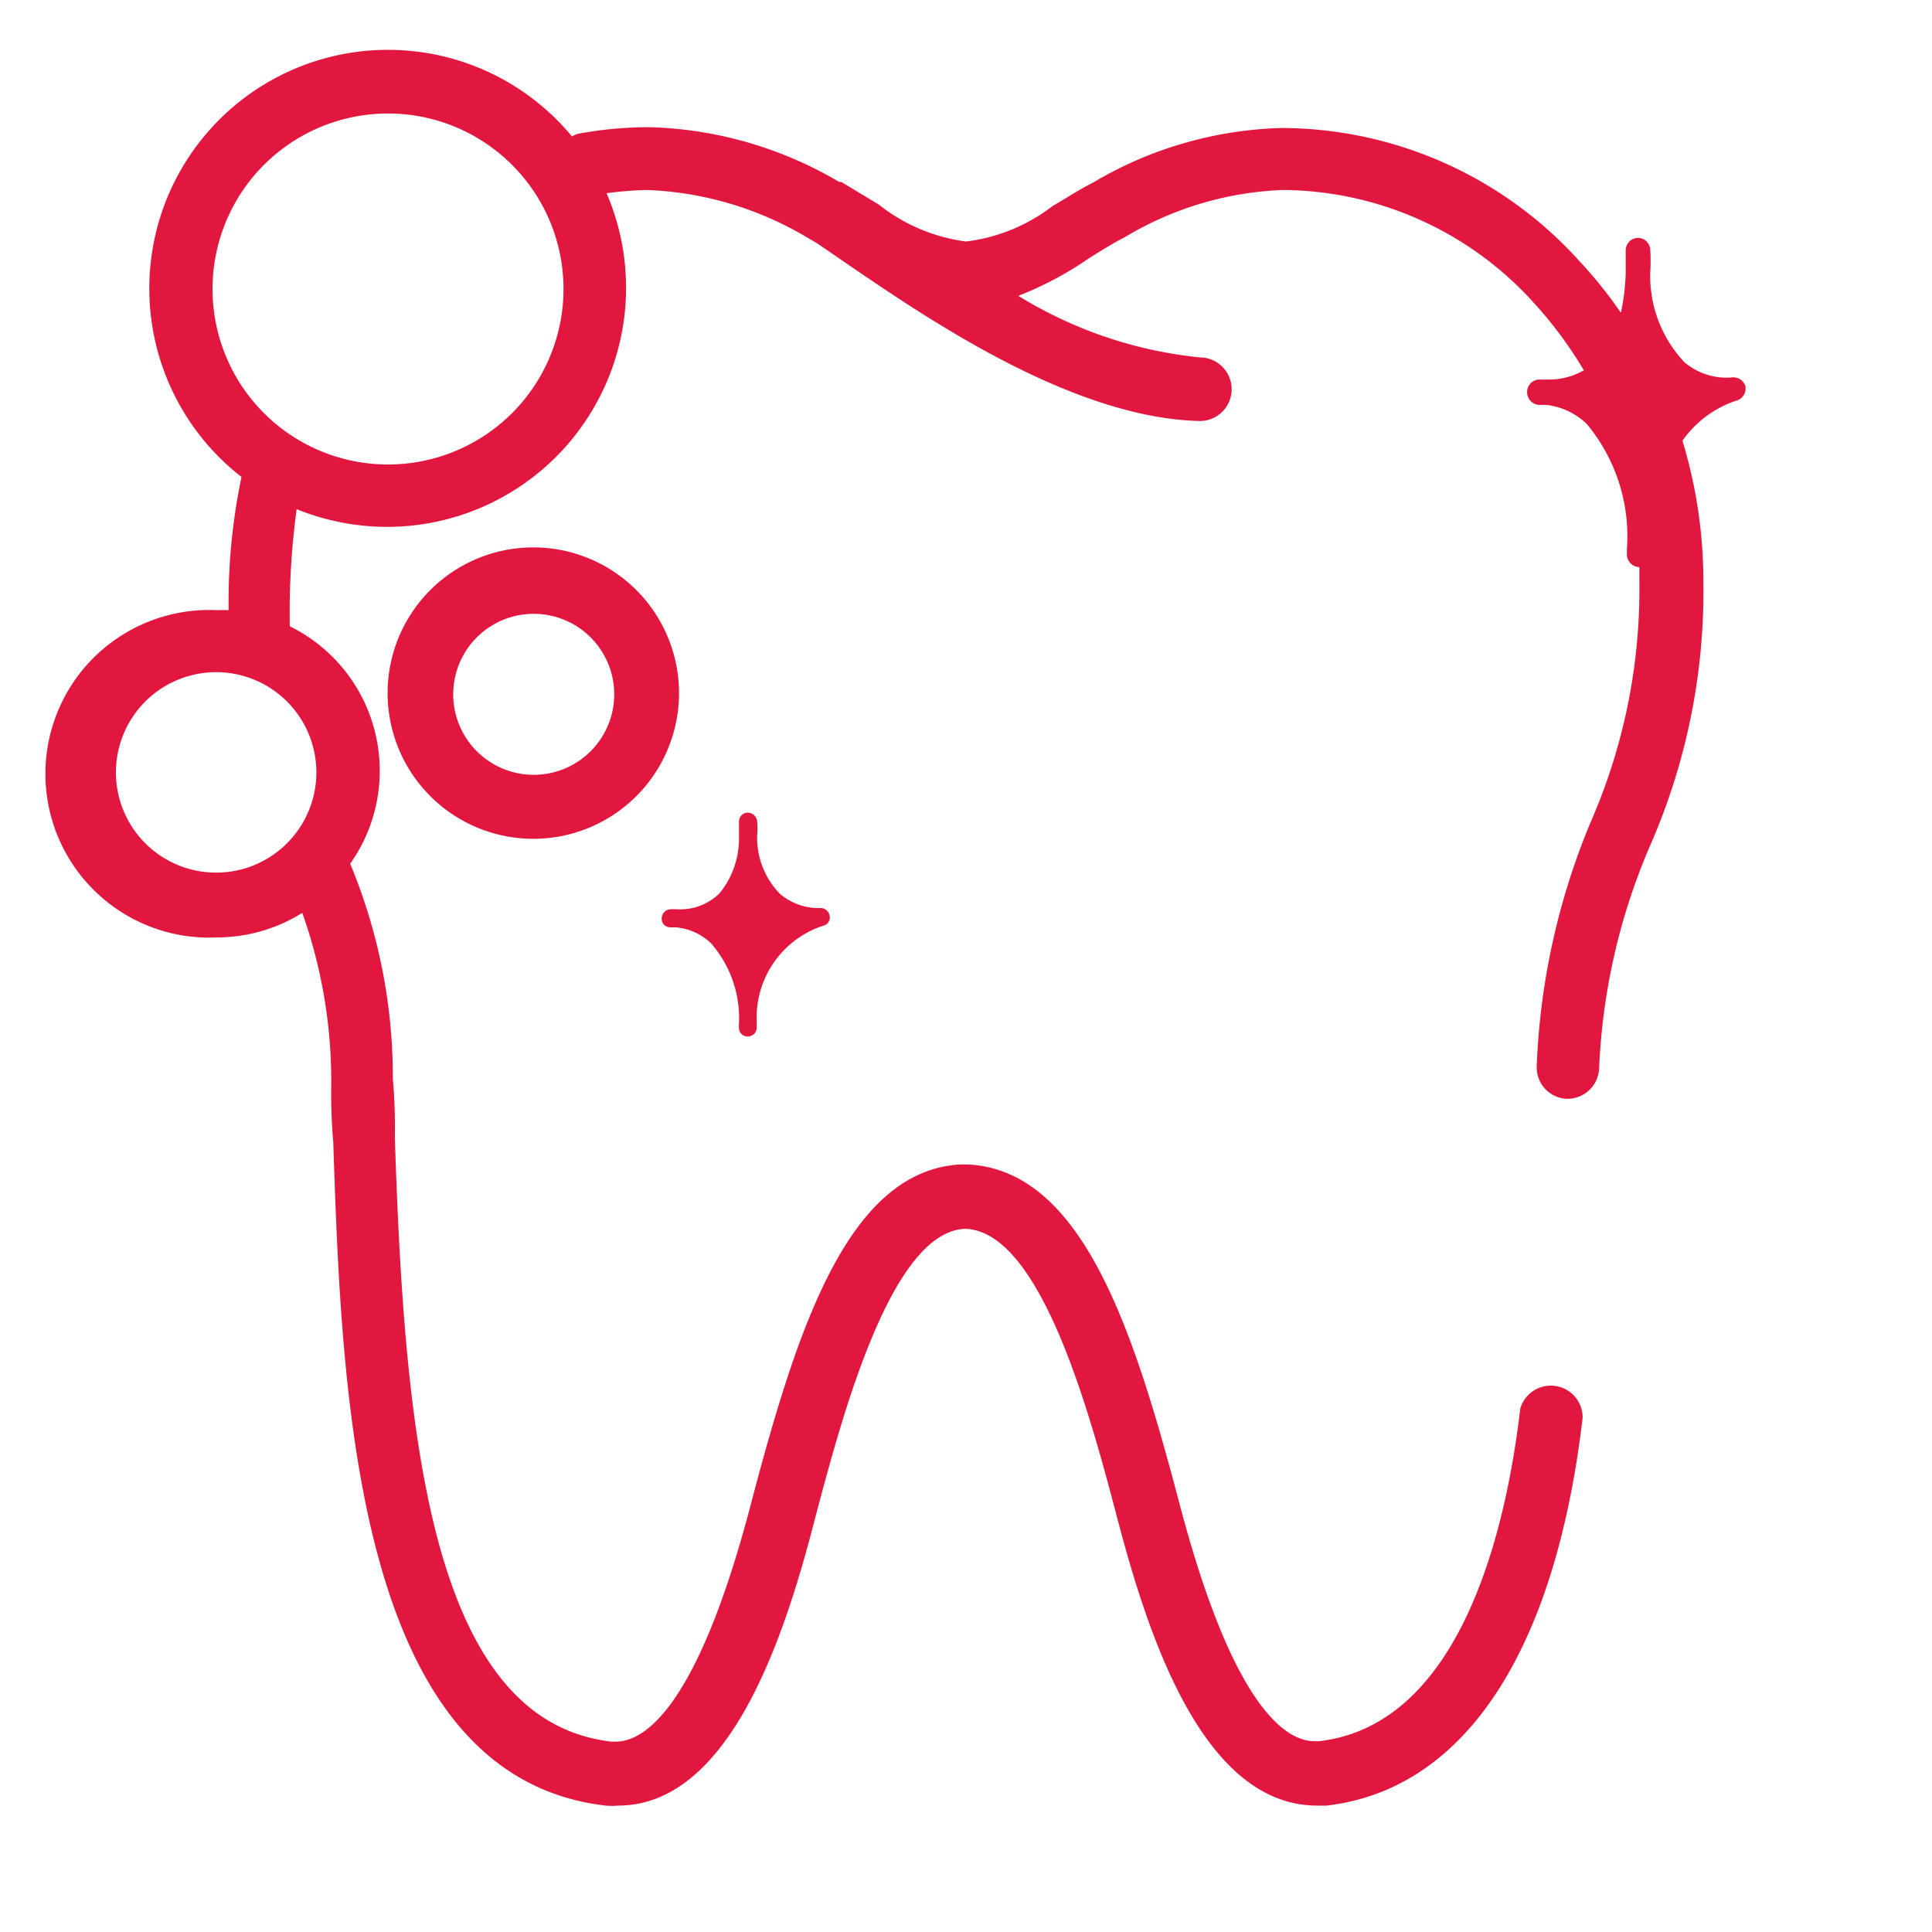 <?xml version="1.0" encoding="UTF-8"?>
<svg xmlns="http://www.w3.org/2000/svg" id="icon_restauracao" width="48" height="48" viewBox="0 0 48 48">
  <rect id="Retângulo_8634" data-name="Retângulo 8634" width="48" height="48" fill="none"></rect>
  <path id="Caminho_12996" data-name="Caminho 12996" d="M43,9.38A1.62,1.62,0,0,1,41.85,9,3.12,3.12,0,0,1,41,6.77a4.7,4.7,0,0,0,0-.58.31.31,0,0,0-.31-.28h0a.31.31,0,0,0-.3.31v.55a5.33,5.33,0,0,1-.12,1,10.79,10.79,0,0,0-1-1.25,10,10,0,0,0-7.45-3.34h0a9.69,9.69,0,0,0-4.67,1.36c-.32.16-.64.37-1,.58A4.39,4.39,0,0,1,24,6a4.4,4.4,0,0,1-2.17-.92l-.73-.44-.2-.12h-.05a9.79,9.79,0,0,0-4.7-1.36,9.63,9.63,0,0,0-1.77.16.61.61,0,0,0-.17.07A5.93,5.93,0,1,0,6,11.85a15.18,15.18,0,0,0-.32,3.31,2.66,2.66,0,0,0-.28,0,4.07,4.07,0,1,0,0,8.13,4,4,0,0,0,2.11-.61,12.51,12.51,0,0,1,.72,4.24,14.148,14.148,0,0,0,.05,1.46c.21,6.28.53,15.76,6.77,16.48a1.56,1.56,0,0,0,.3,0c2.72,0,4.09-4,4.88-7.06.66-2.5,1.88-7.17,3.73-7.27H24c1.9.09,3.12,4.76,3.78,7.27.79,3,2.16,7.06,4.95,7.06h.22c3.43-.39,5.69-3.82,6.37-9.64A.79.79,0,0,0,37.77,35c-.34,2.91-1.44,7.85-5,8.26h-.11c-.68,0-2-.76-3.35-5.88-1.15-4.37-2.42-8.31-5.27-8.45h-.18c-2.8.16-4.06,4.09-5.21,8.46-1.34,5.11-2.67,5.88-3.35,5.88h-.11c-4.52-.52-5.14-7.69-5.38-15a14.053,14.053,0,0,0-.05-1.47A13.79,13.79,0,0,0,8.7,21.46a4,4,0,0,0-1.5-5.9,19.17,19.17,0,0,1,.17-2.91,6,6,0,0,0,2.24.44A5.94,5.94,0,0,0,15.07,4.8a9.1,9.1,0,0,1,1-.08,8.38,8.38,0,0,1,4,1.19l.24.14.8.55c1.94,1.32,5.54,3.79,8.7,3.86h0a.79.79,0,1,0,0-1.58A10.63,10.63,0,0,1,25.3,7.35a8.56,8.56,0,0,0,1.75-.93c.29-.18.57-.36.9-.53a8.21,8.21,0,0,1,3.93-1.17,8.47,8.47,0,0,1,6.26,2.84A10.21,10.21,0,0,1,39.35,9.2a1.74,1.74,0,0,1-.9.23h-.22a.31.31,0,0,0-.29.31.32.32,0,0,0,.29.32h.19a1.74,1.74,0,0,1,1,.47,4.36,4.36,0,0,1,1,3.11v.16a.32.32,0,0,0,.31.29h0v.39a14.42,14.42,0,0,1-1.2,5.92,17.44,17.44,0,0,0-1.35,6.08.78.78,0,0,0,.76.82h0a.79.79,0,0,0,.79-.75A15.6,15.6,0,0,1,41,21a15.73,15.73,0,0,0,1.32-6.55,12,12,0,0,0-.52-3.5,2.65,2.65,0,0,1,1.35-1,.31.31,0,0,0,.21-.37A.32.32,0,0,0,43,9.38ZM5.37,21.68a2.49,2.49,0,1,1,2.49-2.49A2.49,2.49,0,0,1,5.37,21.68ZM9.63,11.54a4.36,4.36,0,1,1,3.089-1.273A4.36,4.36,0,0,1,9.63,11.54Z" fill="#e1173f"></path>
  <path id="Caminho_12997" data-name="Caminho 12997" d="M13.26,13.6a3.62,3.62,0,1,0,3.61,3.62,3.62,3.62,0,0,0-3.61-3.62Zm0,5.65a2,2,0,1,1,2-2A2,2,0,0,1,13.26,19.25Z" fill="#e1173f"></path>
  <path id="Caminho_12998" data-name="Caminho 12998" d="M20.45,23a.21.21,0,0,0,.16-.26.23.23,0,0,0-.24-.18,1.47,1.47,0,0,1-1-.36,2,2,0,0,1-.56-1.41,2.22,2.22,0,0,0,0-.4.24.24,0,0,0-.23-.2.22.22,0,0,0-.22.22q0,.2,0,.39a2.15,2.15,0,0,1-.48,1.39,1.39,1.39,0,0,1-1.07.4h-.16a.23.23,0,0,0-.21.23.21.21,0,0,0,.21.22h.15a1.45,1.45,0,0,1,.86.39,2.83,2.83,0,0,1,.7,2,.5.5,0,0,0,0,.11.21.21,0,0,0,.22.21h0a.22.22,0,0,0,.22-.23v-.15A2.4,2.4,0,0,1,20.45,23Z" fill="#e1173f"></path>
</svg>
